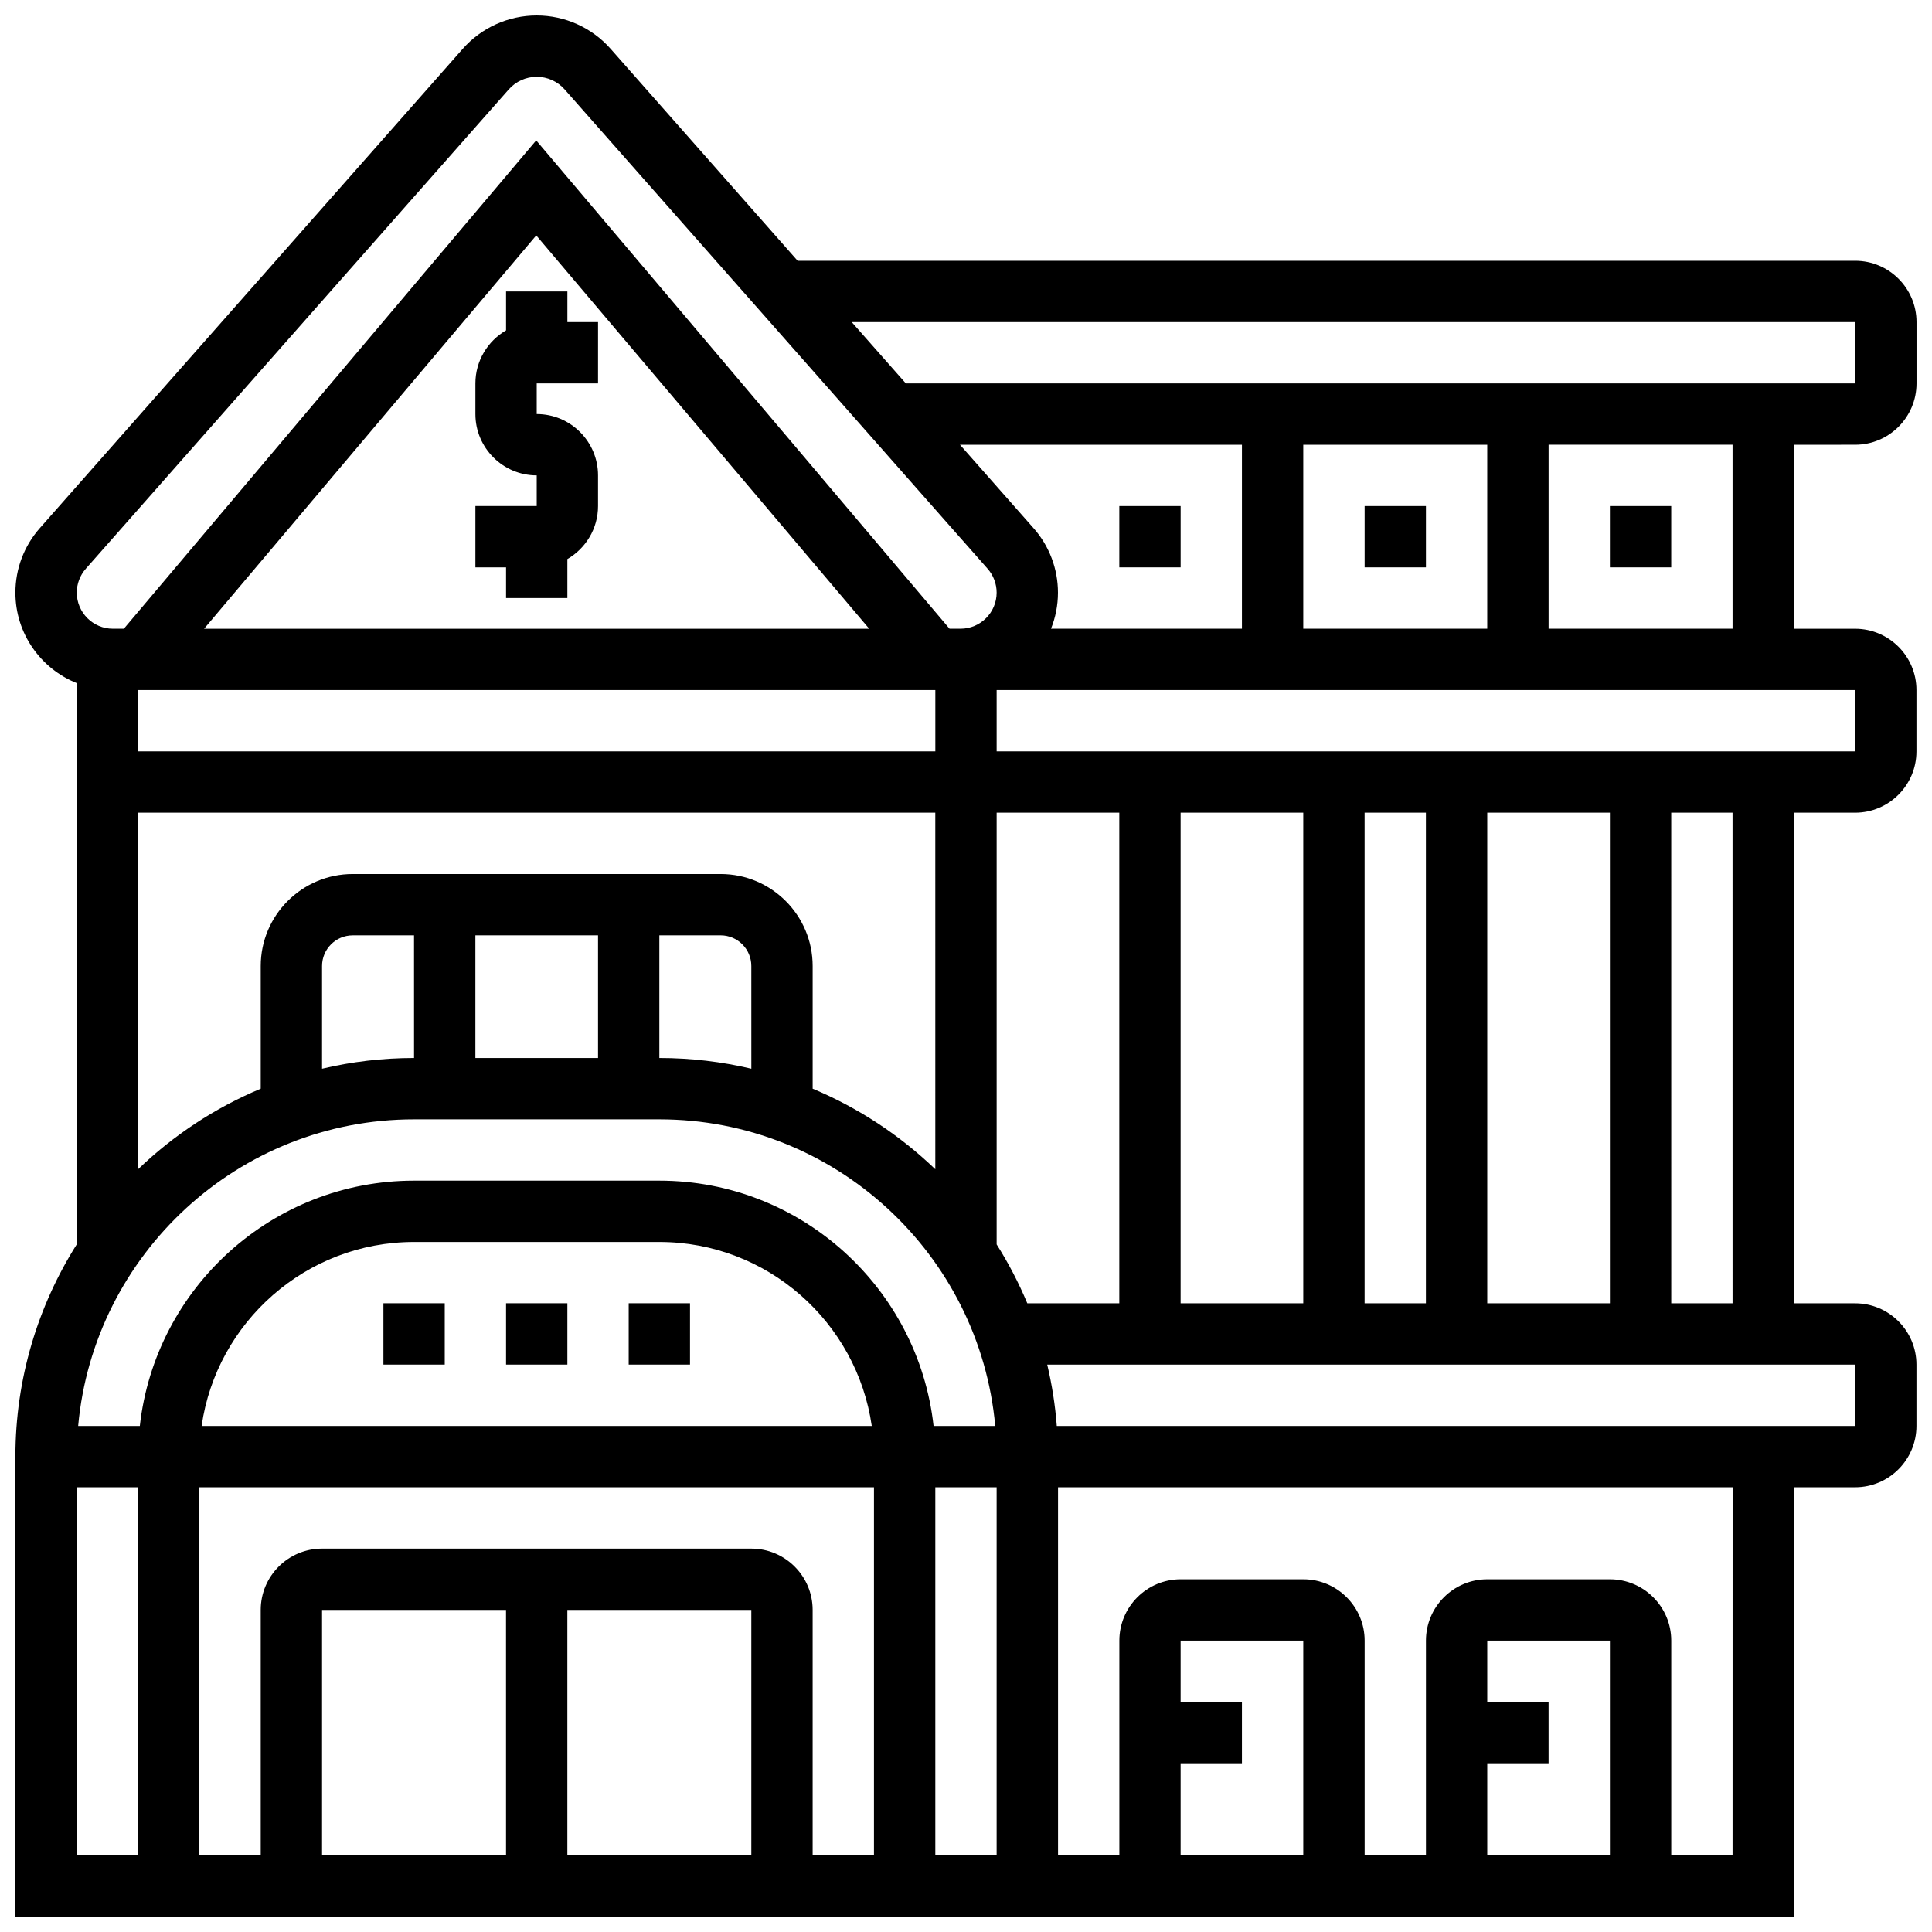<?xml version="1.0" encoding="UTF-8"?>
<!-- Uploaded to: ICON Repo, www.iconrepo.com, Generator: ICON Repo Mixer Tools -->
<svg width="800px" height="800px" version="1.1" viewBox="144 144 512 512" xmlns="http://www.w3.org/2000/svg">
 <defs>
  <clipPath id="a">
   <path d="m148.09 148.09h503.81v503.81h-503.81z"/>
  </clipPath>
 </defs>
 <path d="m245.61 489.38h16.25v16.25h-16.25z"/>
 <path d="m278.11 489.38h16.25v16.25h-16.25z"/>
 <path d="m310.61 489.38h16.25v16.25h-16.25z"/>
 <path d="m278.11 221.23v10.324c-4.848 2.816-8.125 8.055-8.125 14.055v8.125c0 8.961 7.293 16.25 16.25 16.25v8.125h-16.25v16.25h8.125v8.125h16.25v-10.324c4.848-2.816 8.125-8.055 8.125-14.055v-8.125c0-8.961-7.293-16.25-16.25-16.25v-8.125h16.25l0.004-16.25h-8.125v-8.125z"/>
 <g clip-path="url(#a)">
  <path d="m635.65 261.86c8.961 0 16.25-7.293 16.25-16.25v-16.254c0-8.961-7.293-16.25-16.25-16.25h-280.27l-49.555-56.164c-4.961-5.621-12.102-8.844-19.598-8.844s-14.637 3.223-19.598 8.844l-112.09 127.03c-4.164 4.723-6.457 10.785-6.457 17.082 0 10.855 6.738 20.164 16.25 23.969v148.76c-10.285 16.297-16.25 35.582-16.25 56.238v121.89h471.3v-113.77h16.25c8.961 0 16.25-7.293 16.25-16.25v-16.25c0-8.961-7.293-16.25-16.25-16.25h-16.25v-130.02h16.25c8.961 0 16.25-7.293 16.25-16.25v-16.25c0-8.961-7.293-16.25-16.25-16.25h-16.25v-48.754zm0-32.504v16.25l-251.59 0.004-14.34-16.25zm-146.27 81.262v-48.754h48.754v48.754zm48.758 178.77v-130.02h32.504v130.02zm-16.254 0h-16.25v-130.02h16.25zm-32.504 0h-32.504v-130.02h32.504zm-48.754 0h-24.383c-2.277-5.449-5-10.664-8.121-15.605v-114.41h32.504zm-49.219 32.504c-4.059-36.516-35.094-65.008-72.672-65.008h-65.008c-37.578 0-68.613 28.492-72.672 65.008h-16.34c4.121-45.492 42.465-81.258 89.012-81.258h65.008c46.547 0 84.895 35.766 89.012 81.258zm-97.051 48.758h48.754v65.008h-48.754zm-16.25 65.008h-48.758v-65.008h48.754zm65.008-81.262h-113.77c-8.961 0-16.25 7.293-16.25 16.25v65.008l-16.254 0.004v-97.512h178.77v97.512h-16.25v-65.008c0-8.961-7.289-16.254-16.25-16.254zm-145.68-32.504c3.957-27.527 27.688-48.754 56.293-48.754h65.008c28.605 0 52.336 21.227 56.293 48.754zm145.68-94.668c-7.828-1.855-15.988-2.844-24.379-2.844v-32.504h16.25c4.481 0 8.125 3.644 8.125 8.125zm-40.629-2.844h-32.504v-32.504h32.504zm-48.758 0c-8.387 0-16.551 0.988-24.379 2.844v-27.219c0-4.481 3.644-8.125 8.125-8.125h16.25zm138.14 29.484c-9.355-8.988-20.359-16.273-32.504-21.352v-32.508c0-13.441-10.934-24.379-24.379-24.379h-97.508c-13.441 0-24.379 10.934-24.379 24.379v32.508c-12.145 5.078-23.148 12.363-32.504 21.352v-94.492h211.27zm-211.27-110.74v-16.25h207.51l3.766-0.004v16.25zm17.496-32.504 88.016-104.23 88.238 104.23zm219.82-26.645-19.512-22.113h74.727v48.754h-50.602c1.184-2.961 1.844-6.184 1.844-9.562 0-6.293-2.293-12.355-6.457-17.078zm-251.18 10.754 112.09-127.03c1.871-2.125 4.574-3.348 7.406-3.348s5.535 1.219 7.41 3.344l112.09 127.03c1.543 1.75 2.391 3.996 2.391 6.328 0 5.273-4.289 9.562-9.562 9.562h-2.922l-109.54-129.41-109.27 129.41h-2.914c-5.273 0-9.562-4.289-9.562-9.562-0.004-2.332 0.848-4.578 2.391-6.328zm-2.394 243.42h16.25v97.512h-16.25zm227.53 97.512v-97.512h16.25v97.512zm65.008-24.379h16.25v-16.25h-16.25v-16.25h32.504v56.883h-32.504zm81.262 0h16.25v-16.25h-16.25v-16.25h32.504v56.883h-32.504zm65.008 24.379h-16.25v-56.883c0-8.961-7.293-16.25-16.25-16.25h-32.504c-8.961 0-16.25 7.293-16.25 16.25v56.883h-16.25v-56.883c0-8.961-7.293-16.25-16.25-16.25h-32.504c-8.961 0-16.25 7.293-16.25 16.25v56.883h-16.25v-97.512h178.77zm32.504-113.77h-211.59c-0.422-5.547-1.285-10.977-2.535-16.25h214.12zm-32.504-32.504h-16.25l-0.004-130.02h16.25zm32.504-146.27h-227.53v-16.25h227.53zm-32.504-32.504h-48.754v-48.754h48.754z"/>
 </g>
 <path d="m440.63 278.11h16.25v16.25h-16.25z"/>
 <path d="m505.64 278.11h16.25v16.25h-16.25z"/>
 <path d="m570.64 278.11h16.25v16.25h-16.25z"/>
</svg>